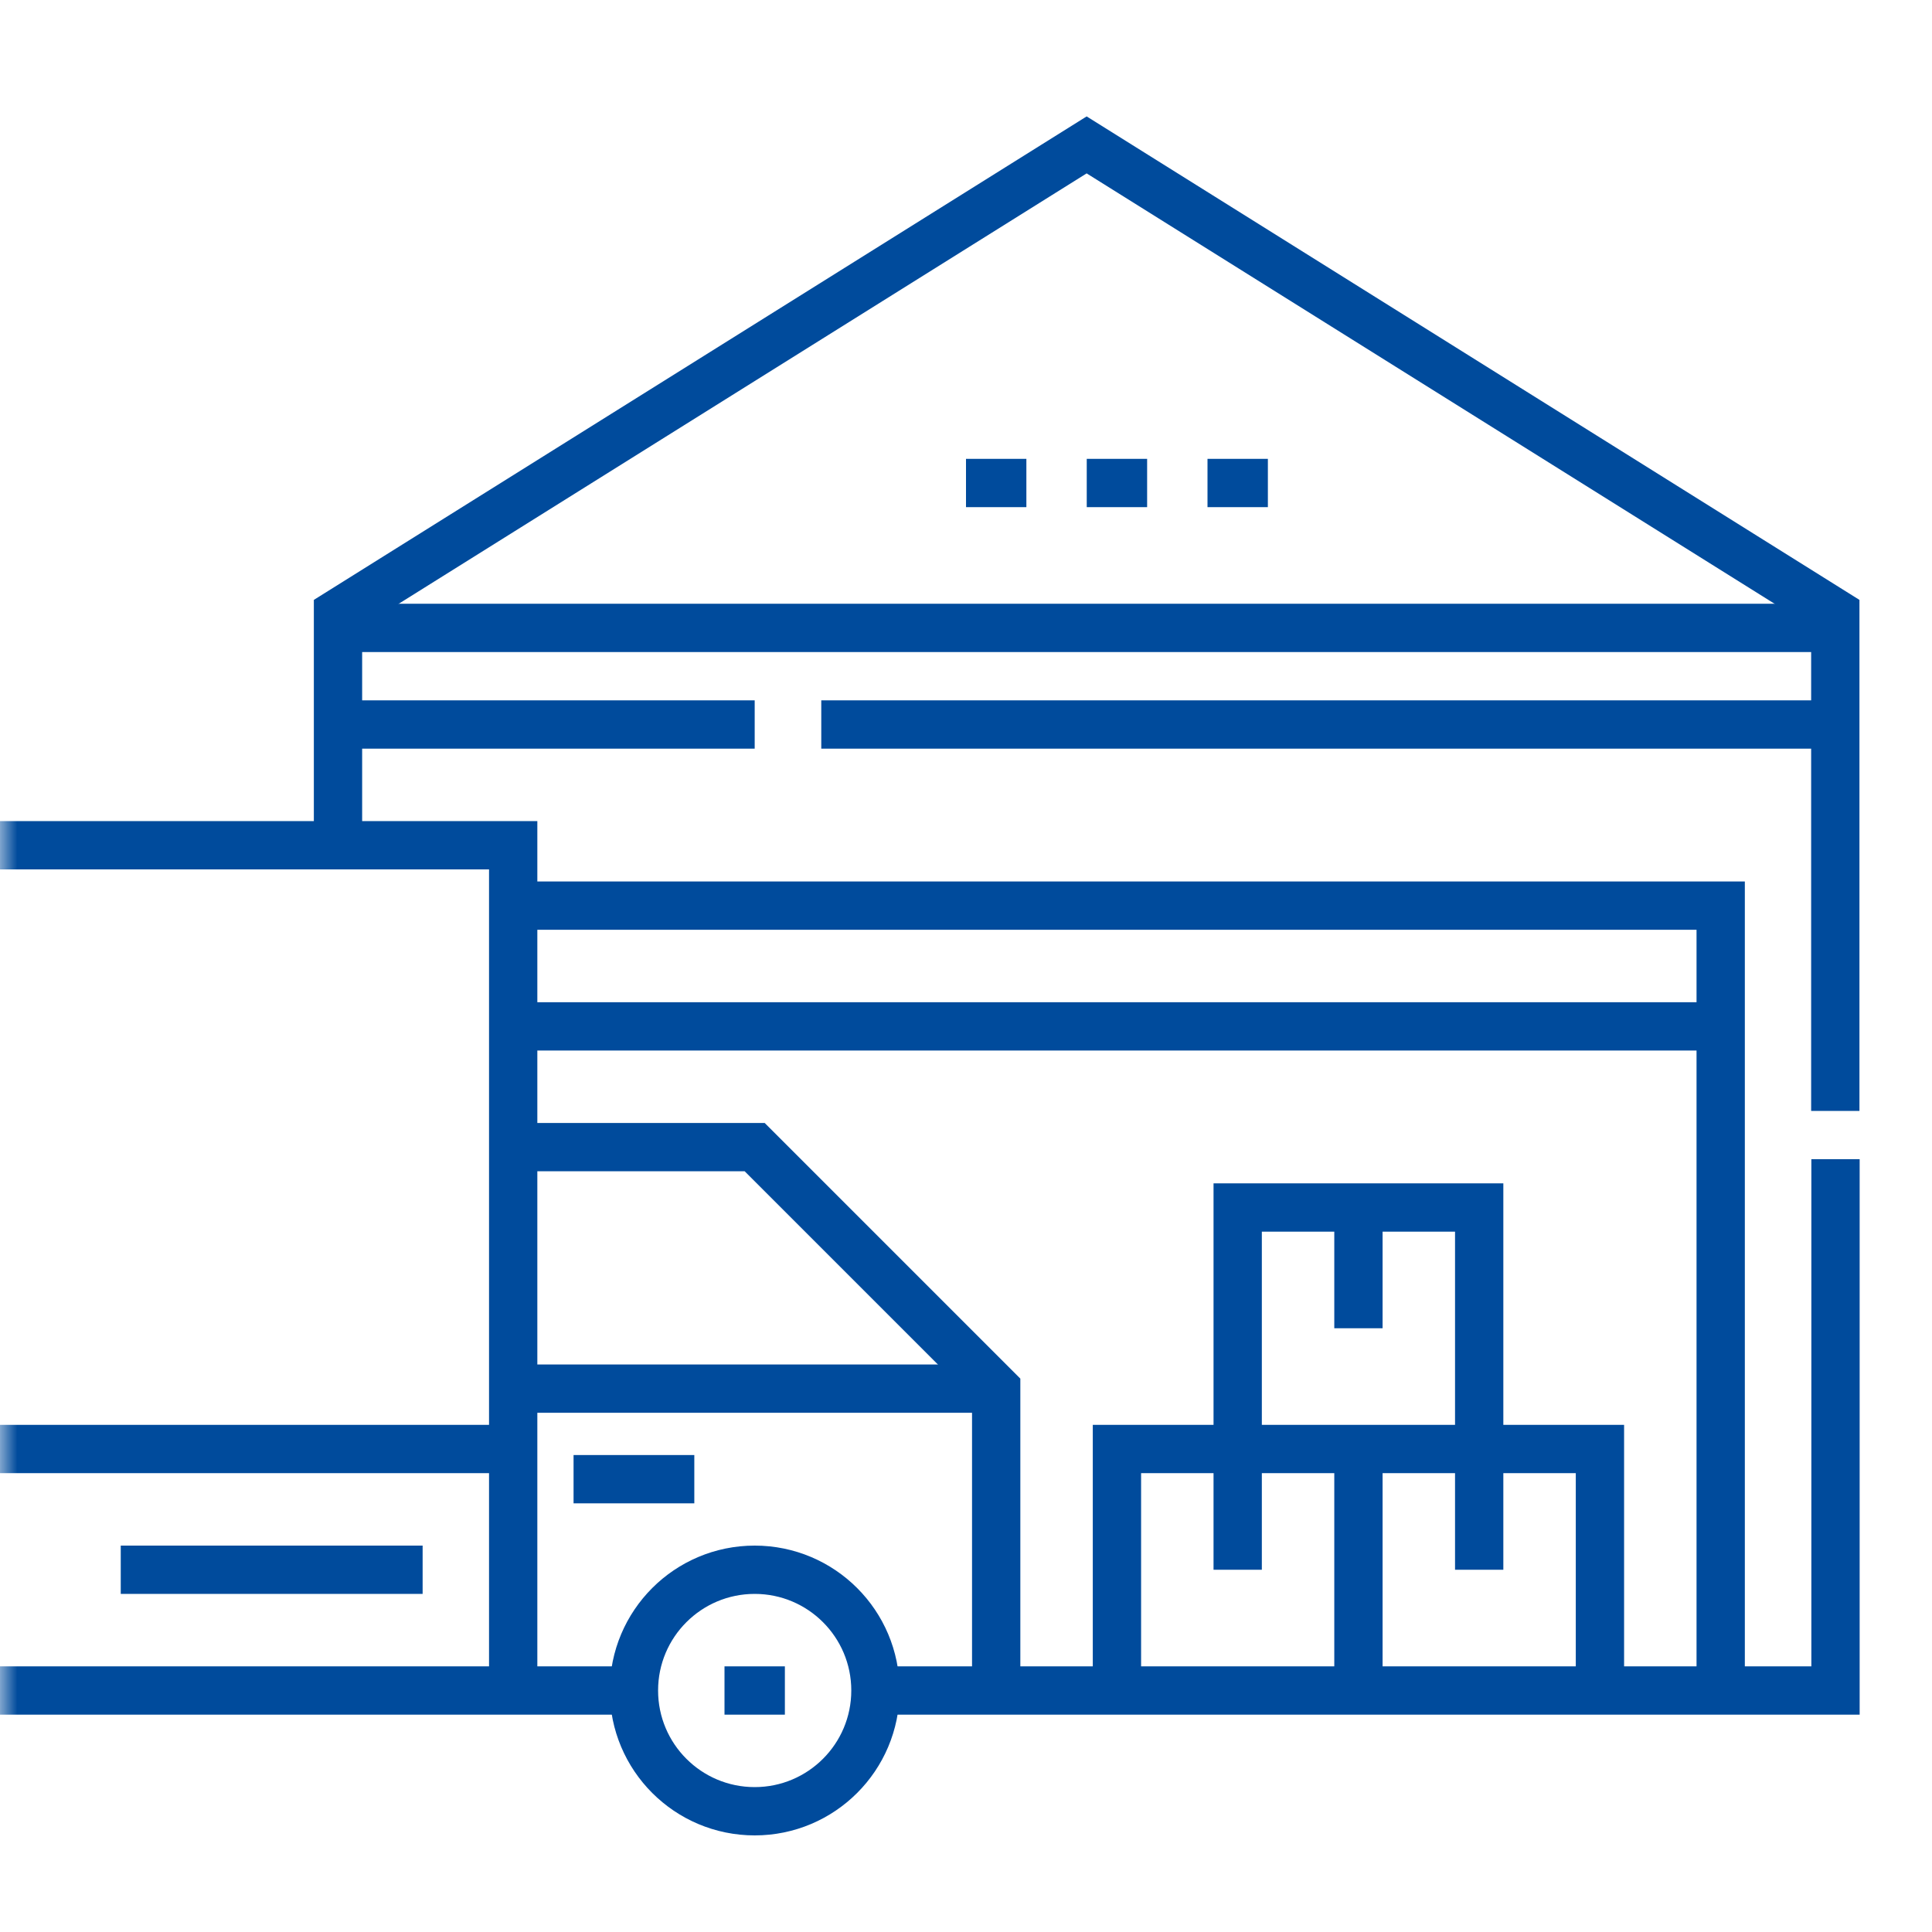 <svg width="56" height="56" viewBox="0 0 56 56" fill="none" xmlns="http://www.w3.org/2000/svg">
<path d="M42.875 42V35H35.875V42" stroke="#004B9C" stroke-width="1.4" stroke-miterlimit="10"/>
<path d="M39.375 35V38.5" stroke="#004B9C" stroke-width="1.4" stroke-miterlimit="10"/>
<path d="M42.875 42V45.5" stroke="#004B9C" stroke-width="1.4" stroke-miterlimit="10"/>
<path d="M35.875 42V45.5" stroke="#004B9C" stroke-width="1.4" stroke-miterlimit="10"/>
<path d="M46.375 49V42H32.375V49" stroke="#004B9C" stroke-width="1.4" stroke-miterlimit="10"/>
<path d="M39.375 42V49" stroke="#004B9C" stroke-width="1.4" stroke-miterlimit="10"/>
<path d="M14.875 26.25H49.875V49" stroke="#004B9C" stroke-width="1.4" stroke-miterlimit="10"/>
<path d="M28 14H29.75" stroke="#004B9C" stroke-width="1.4" stroke-miterlimit="10"/>
<path d="M31.5 14H33.25" stroke="#004B9C" stroke-width="1.4" stroke-miterlimit="10"/>
<path d="M35 14H36.75" stroke="#004B9C" stroke-width="1.4" stroke-miterlimit="10"/>
<mask id="mask0_1147_72" style="mask-type:luminance" maskUnits="userSpaceOnUse" x="0" y="0" width="56" height="56">
<path d="M55.3 55.3V0.7H0.7V55.3H55.3Z" fill="white" stroke="white" stroke-width="1.4"/>
</mask>
<g mask="url(#mask0_1147_72)">
<path d="M9.805 18.2H53.205" stroke="#004B9C" stroke-width="1.4" stroke-miterlimit="10"/>
</g>
<path d="M21.875 21H9.625" stroke="#004B9C" stroke-width="1.4" stroke-miterlimit="10"/>
<mask id="mask1_1147_72" style="mask-type:luminance" maskUnits="userSpaceOnUse" x="0" y="0" width="56" height="56">
<path d="M55.3 55.3V0.7H0.7V55.3H55.3Z" fill="white" stroke="white" stroke-width="1.4"/>
</mask>
<g mask="url(#mask1_1147_72)">
<path d="M53.205 21H23.805" stroke="#004B9C" stroke-width="1.4" stroke-miterlimit="10"/>
</g>
<path d="M14.875 33.25H21.875L28.875 40.25V49" stroke="#004B9C" stroke-width="1.4" stroke-miterlimit="10"/>
<path d="M28.875 40.25H14.875" stroke="#004B9C" stroke-width="1.4" stroke-miterlimit="10"/>
<mask id="mask2_1147_72" style="mask-type:luminance" maskUnits="userSpaceOnUse" x="0" y="0" width="56" height="56">
<path d="M55.3 55.3V0.7H0.7V55.3H55.3Z" fill="white" stroke="white" stroke-width="1.4"/>
</mask>
<g mask="url(#mask2_1147_72)">
<path d="M18.375 49H0" stroke="#004B9C" stroke-width="1.4" stroke-miterlimit="10"/>
<path d="M0 24.5H14.875V49" stroke="#004B9C" stroke-width="1.4" stroke-miterlimit="10"/>
<path d="M0 42H14.875" stroke="#004B9C" stroke-width="1.4" stroke-miterlimit="10"/>
<path d="M25.375 49C25.375 50.933 23.808 52.5 21.875 52.5C19.942 52.5 18.375 50.933 18.375 49C18.375 47.067 19.942 45.5 21.875 45.5C23.808 45.5 25.375 47.067 25.375 49Z" stroke="#004B9C" stroke-width="1.4" stroke-miterlimit="10"/>
<path d="M21 49H22.75" stroke="#004B9C" stroke-width="1.4" stroke-miterlimit="10"/>
<path d="M3.5 45.5H12.25" stroke="#004B9C" stroke-width="1.4" stroke-miterlimit="10"/>
<path d="M16.625 42.875H20.125" stroke="#004B9C" stroke-width="1.4" stroke-miterlimit="10"/>
<path d="M9.797 24.564V17.776L31.497 4.2L53.197 17.776V32.2" stroke="#004B9C" stroke-width="1.4" stroke-miterlimit="10"/>
<path d="M14.875 29.75H49.875" stroke="#004B9C" stroke-width="1.4" stroke-miterlimit="10"/>
<path d="M53.203 33.6V49H25.203" stroke="#004B9C" stroke-width="1.4" stroke-miterlimit="10"/>
</g>
</svg>
